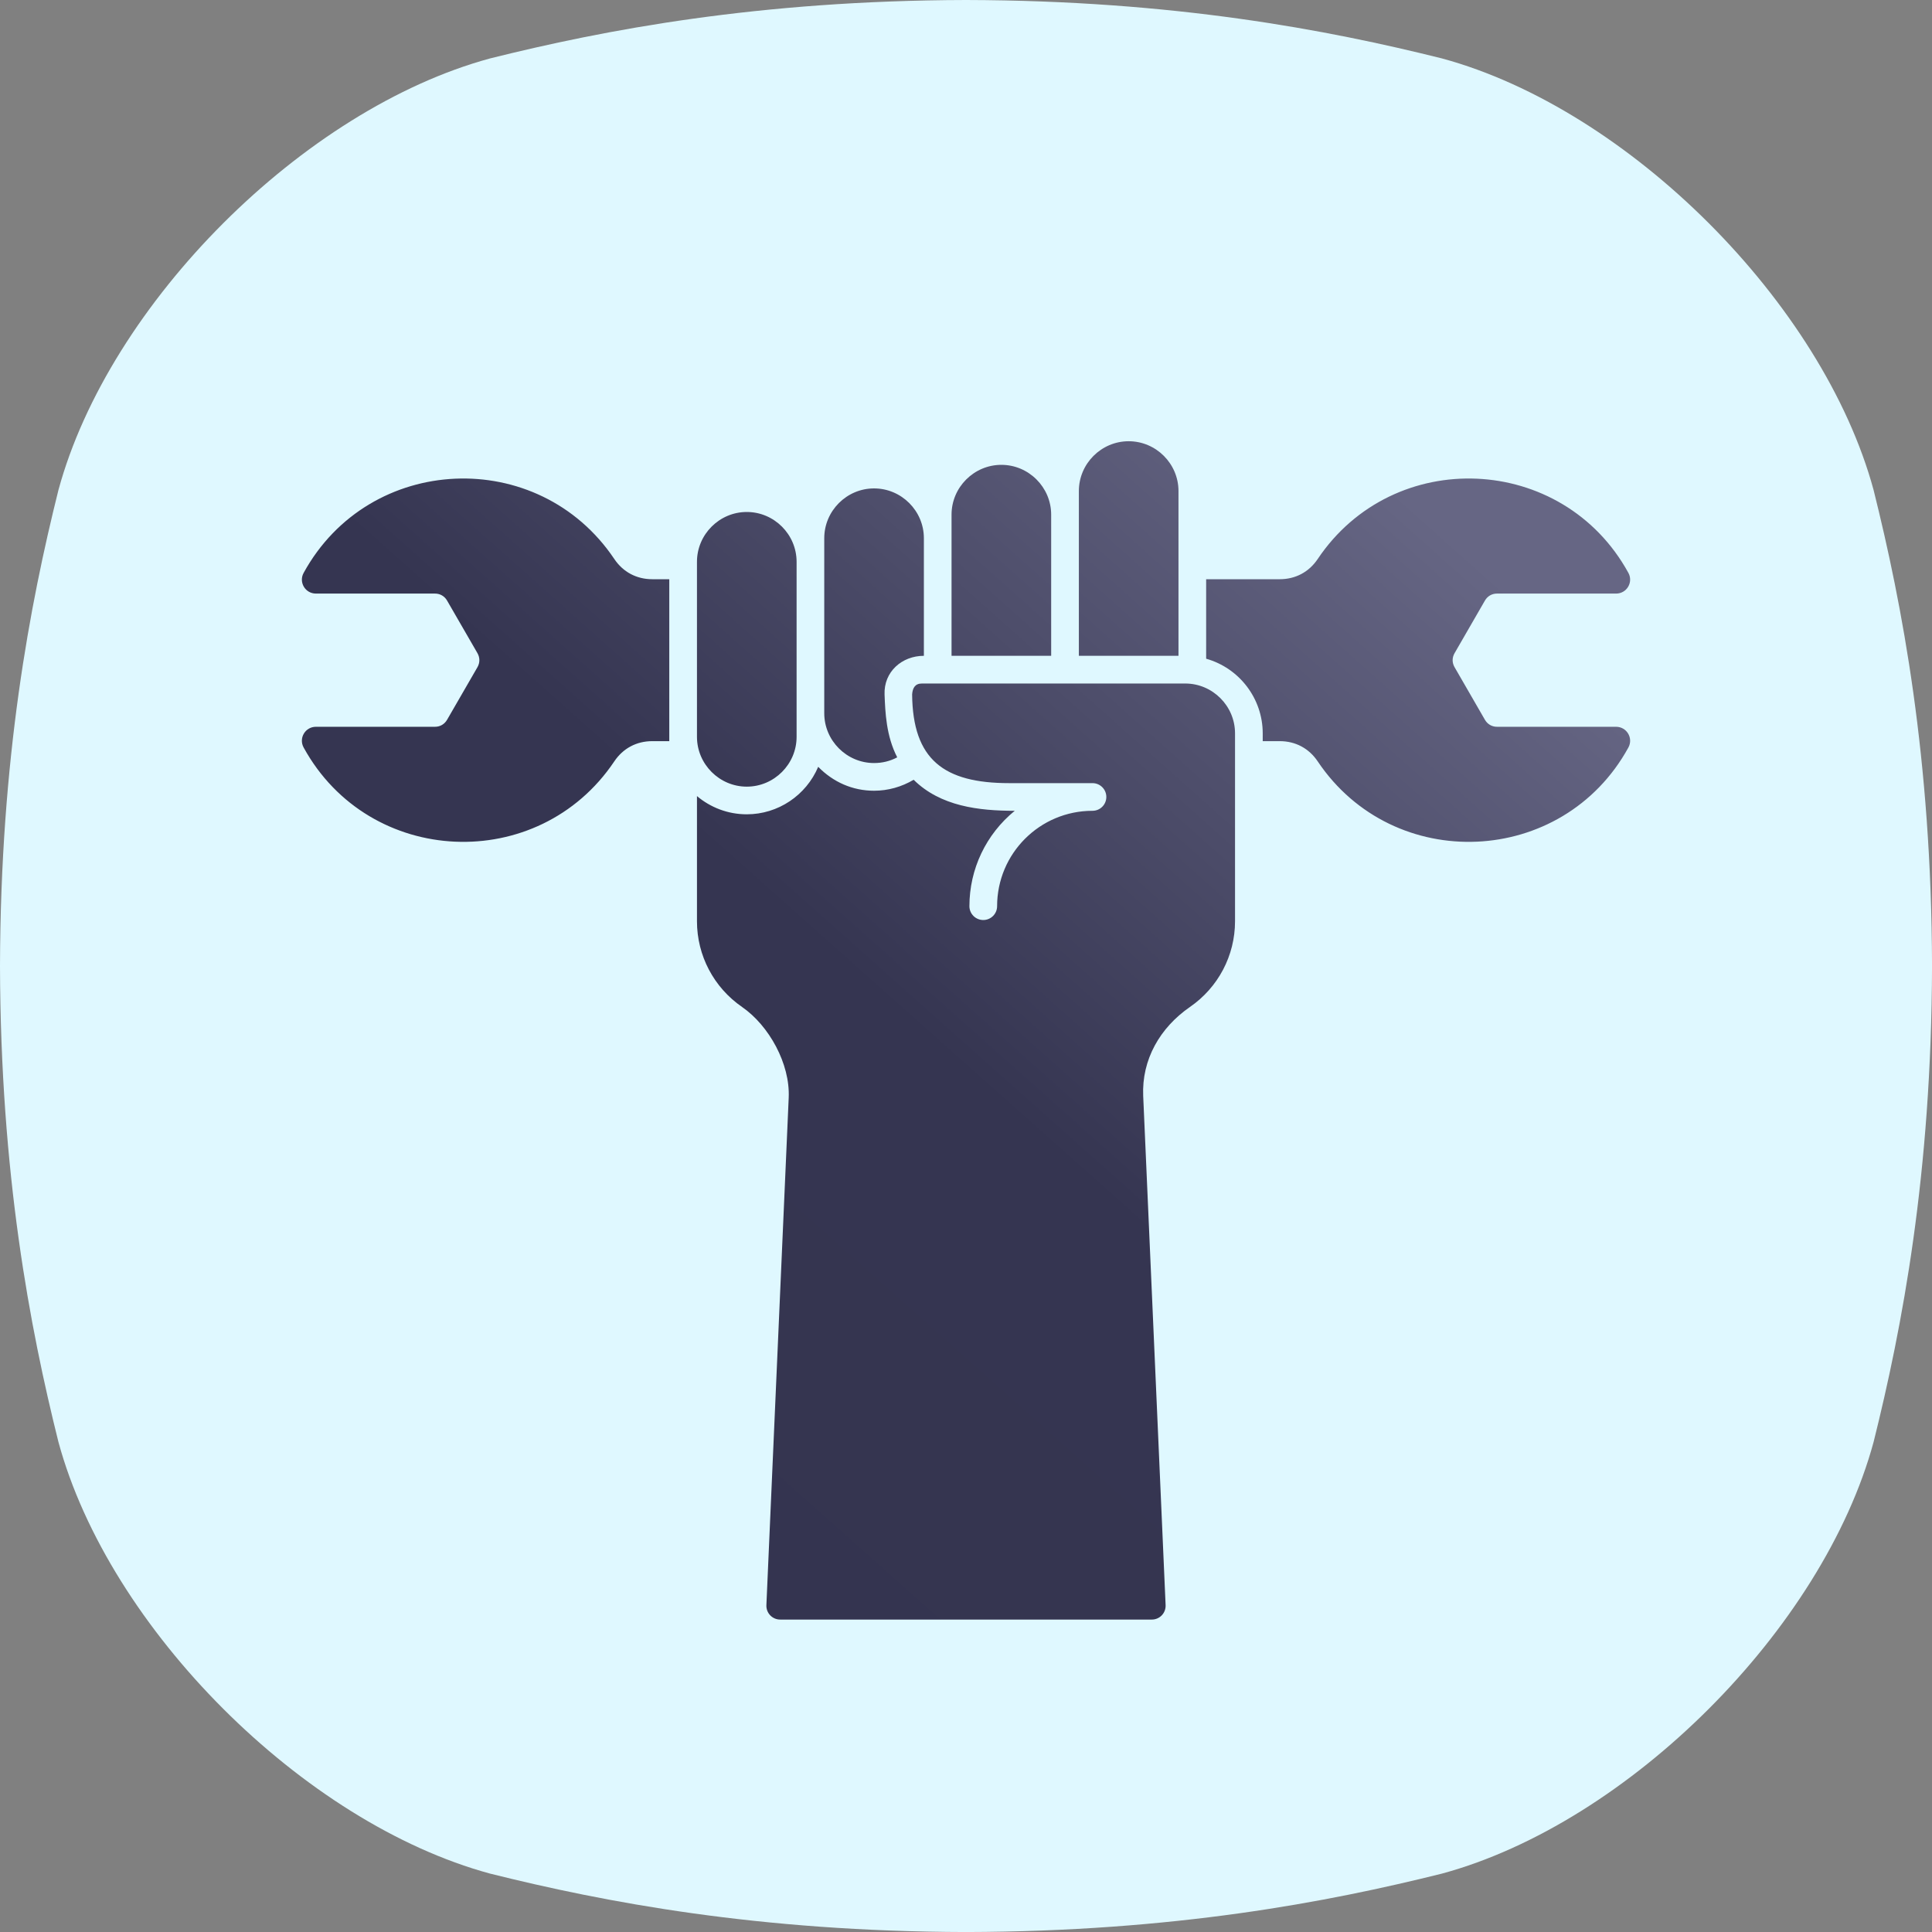 <svg width="60" height="60" viewBox="0 0 60 60" fill="none" xmlns="http://www.w3.org/2000/svg">
<rect x="0" y="0" width="60" height="60" fill="#808080" stroke="none"/>
<g clip-path="url(#clip0_6318_69379)">
<path d="M58.186 15.218C56.612 9.42 50.582 3.389 44.783 1.815C41.229 0.928 36.465 0.015 30 0C23.536 0.016 18.772 0.928 15.218 1.815C9.42 3.39 3.389 9.42 1.815 15.218C0.928 18.772 0.016 23.536 0 30C0.016 36.465 0.928 41.229 1.815 44.783C3.389 50.582 9.42 56.611 15.218 58.186C18.772 59.073 23.538 59.985 30 60.001C36.465 59.985 41.229 59.073 44.783 58.186C50.582 56.611 56.612 50.582 58.186 44.783C59.073 41.229 59.985 36.463 60.001 30C59.985 23.536 59.073 18.772 58.186 15.218Z" fill="#DFF8FF"/>
<path fill-rule="evenodd" clip-rule="evenodd" d="M9.43 17.791C11.466 14.077 16.721 13.849 19.077 17.359C19.348 17.764 19.768 17.988 20.256 17.988H20.785V23.017H20.256C19.768 23.017 19.348 23.241 19.077 23.646C16.721 27.156 11.466 26.928 9.43 23.215C9.27 22.924 9.479 22.571 9.811 22.571L13.508 22.571C13.667 22.571 13.804 22.492 13.884 22.354L14.828 20.72C14.907 20.582 14.907 20.424 14.828 20.285L13.884 18.651C13.804 18.513 13.667 18.434 13.508 18.434L9.811 18.434C9.479 18.434 9.27 18.081 9.43 17.791ZM36.599 20.367V15.25C36.599 14.4 35.902 13.703 35.052 13.703C34.202 13.703 33.505 14.4 33.505 15.25V20.367H36.599ZM32.645 20.367V15.982C32.645 15.133 31.948 14.436 31.098 14.436C30.249 14.436 29.551 15.133 29.551 15.982V20.367H32.645ZM24.739 17.447C24.739 16.597 24.042 15.9 23.192 15.9C22.342 15.9 21.645 16.597 21.645 17.447V22.883C21.645 23.732 22.342 24.43 23.192 24.43C24.042 24.43 24.739 23.733 24.739 22.883V17.447ZM21.645 24.723C22.064 25.076 22.604 25.289 23.192 25.289C24.162 25.289 25.034 24.702 25.41 23.814C25.874 24.289 26.478 24.557 27.145 24.557C27.576 24.557 28.004 24.437 28.374 24.216C29.208 25.041 30.396 25.18 31.514 25.18C30.622 25.908 30.106 26.989 30.106 28.143C30.106 28.38 30.299 28.572 30.536 28.572C30.773 28.572 30.966 28.38 30.966 28.143C30.966 26.506 32.292 25.18 33.928 25.18C34.166 25.18 34.358 24.988 34.358 24.75C34.358 24.513 34.166 24.321 33.928 24.321H31.34C29.315 24.321 28.345 23.592 28.327 21.564C28.342 21.373 28.413 21.227 28.631 21.227H36.808C37.658 21.227 38.355 21.924 38.355 22.774V28.611C38.355 29.678 37.831 30.668 36.954 31.273C36.024 31.916 35.454 32.906 35.503 34.036L36.199 49.848C36.21 50.094 36.016 50.297 35.77 50.297H24.23C23.984 50.297 23.79 50.094 23.801 49.848L24.494 34.088C24.54 33.036 23.883 31.852 23.046 31.273C22.169 30.668 21.645 29.678 21.645 28.611L21.645 24.723ZM28.692 20.367V16.715C28.692 15.865 27.995 15.168 27.145 15.168C26.295 15.168 25.598 15.865 25.598 16.715V22.15C25.598 23 26.295 23.697 27.145 23.697C27.398 23.697 27.641 23.639 27.864 23.52C27.519 22.85 27.493 22.12 27.471 21.57C27.443 20.863 28.01 20.367 28.692 20.367ZM37.458 17.988V20.457C38.491 20.748 39.215 21.696 39.215 22.774V23.017H39.744C40.232 23.017 40.652 23.241 40.923 23.646C43.279 27.156 48.533 26.928 50.571 23.215C50.73 22.924 50.521 22.571 50.189 22.571L46.492 22.571C46.333 22.571 46.196 22.492 46.116 22.354L45.173 20.72C45.093 20.582 45.093 20.424 45.173 20.285L46.116 18.651C46.196 18.513 46.333 18.434 46.492 18.434L50.189 18.434C50.521 18.435 50.73 18.081 50.571 17.791C48.534 14.077 43.279 13.849 40.923 17.36C40.652 17.765 40.232 17.988 39.744 17.988L37.458 17.988Z" fill="url(#paint0_linear_6318_69379)"/>
</g>
<defs>
<linearGradient id="paint0_linear_6318_69379" x1="22.02" y1="61.552" x2="54.499" y2="25.084" gradientUnits="userSpaceOnUse">
<stop stop-color="#34344F"/>
<stop offset="0.54" stop-color="#353551"/>
<stop offset="1" stop-color="#666684"/>
</linearGradient>
<clipPath id="clip0_6318_69379">
<rect width="60" height="60" fill="white"/>
</clipPath>
</defs>
</svg>
